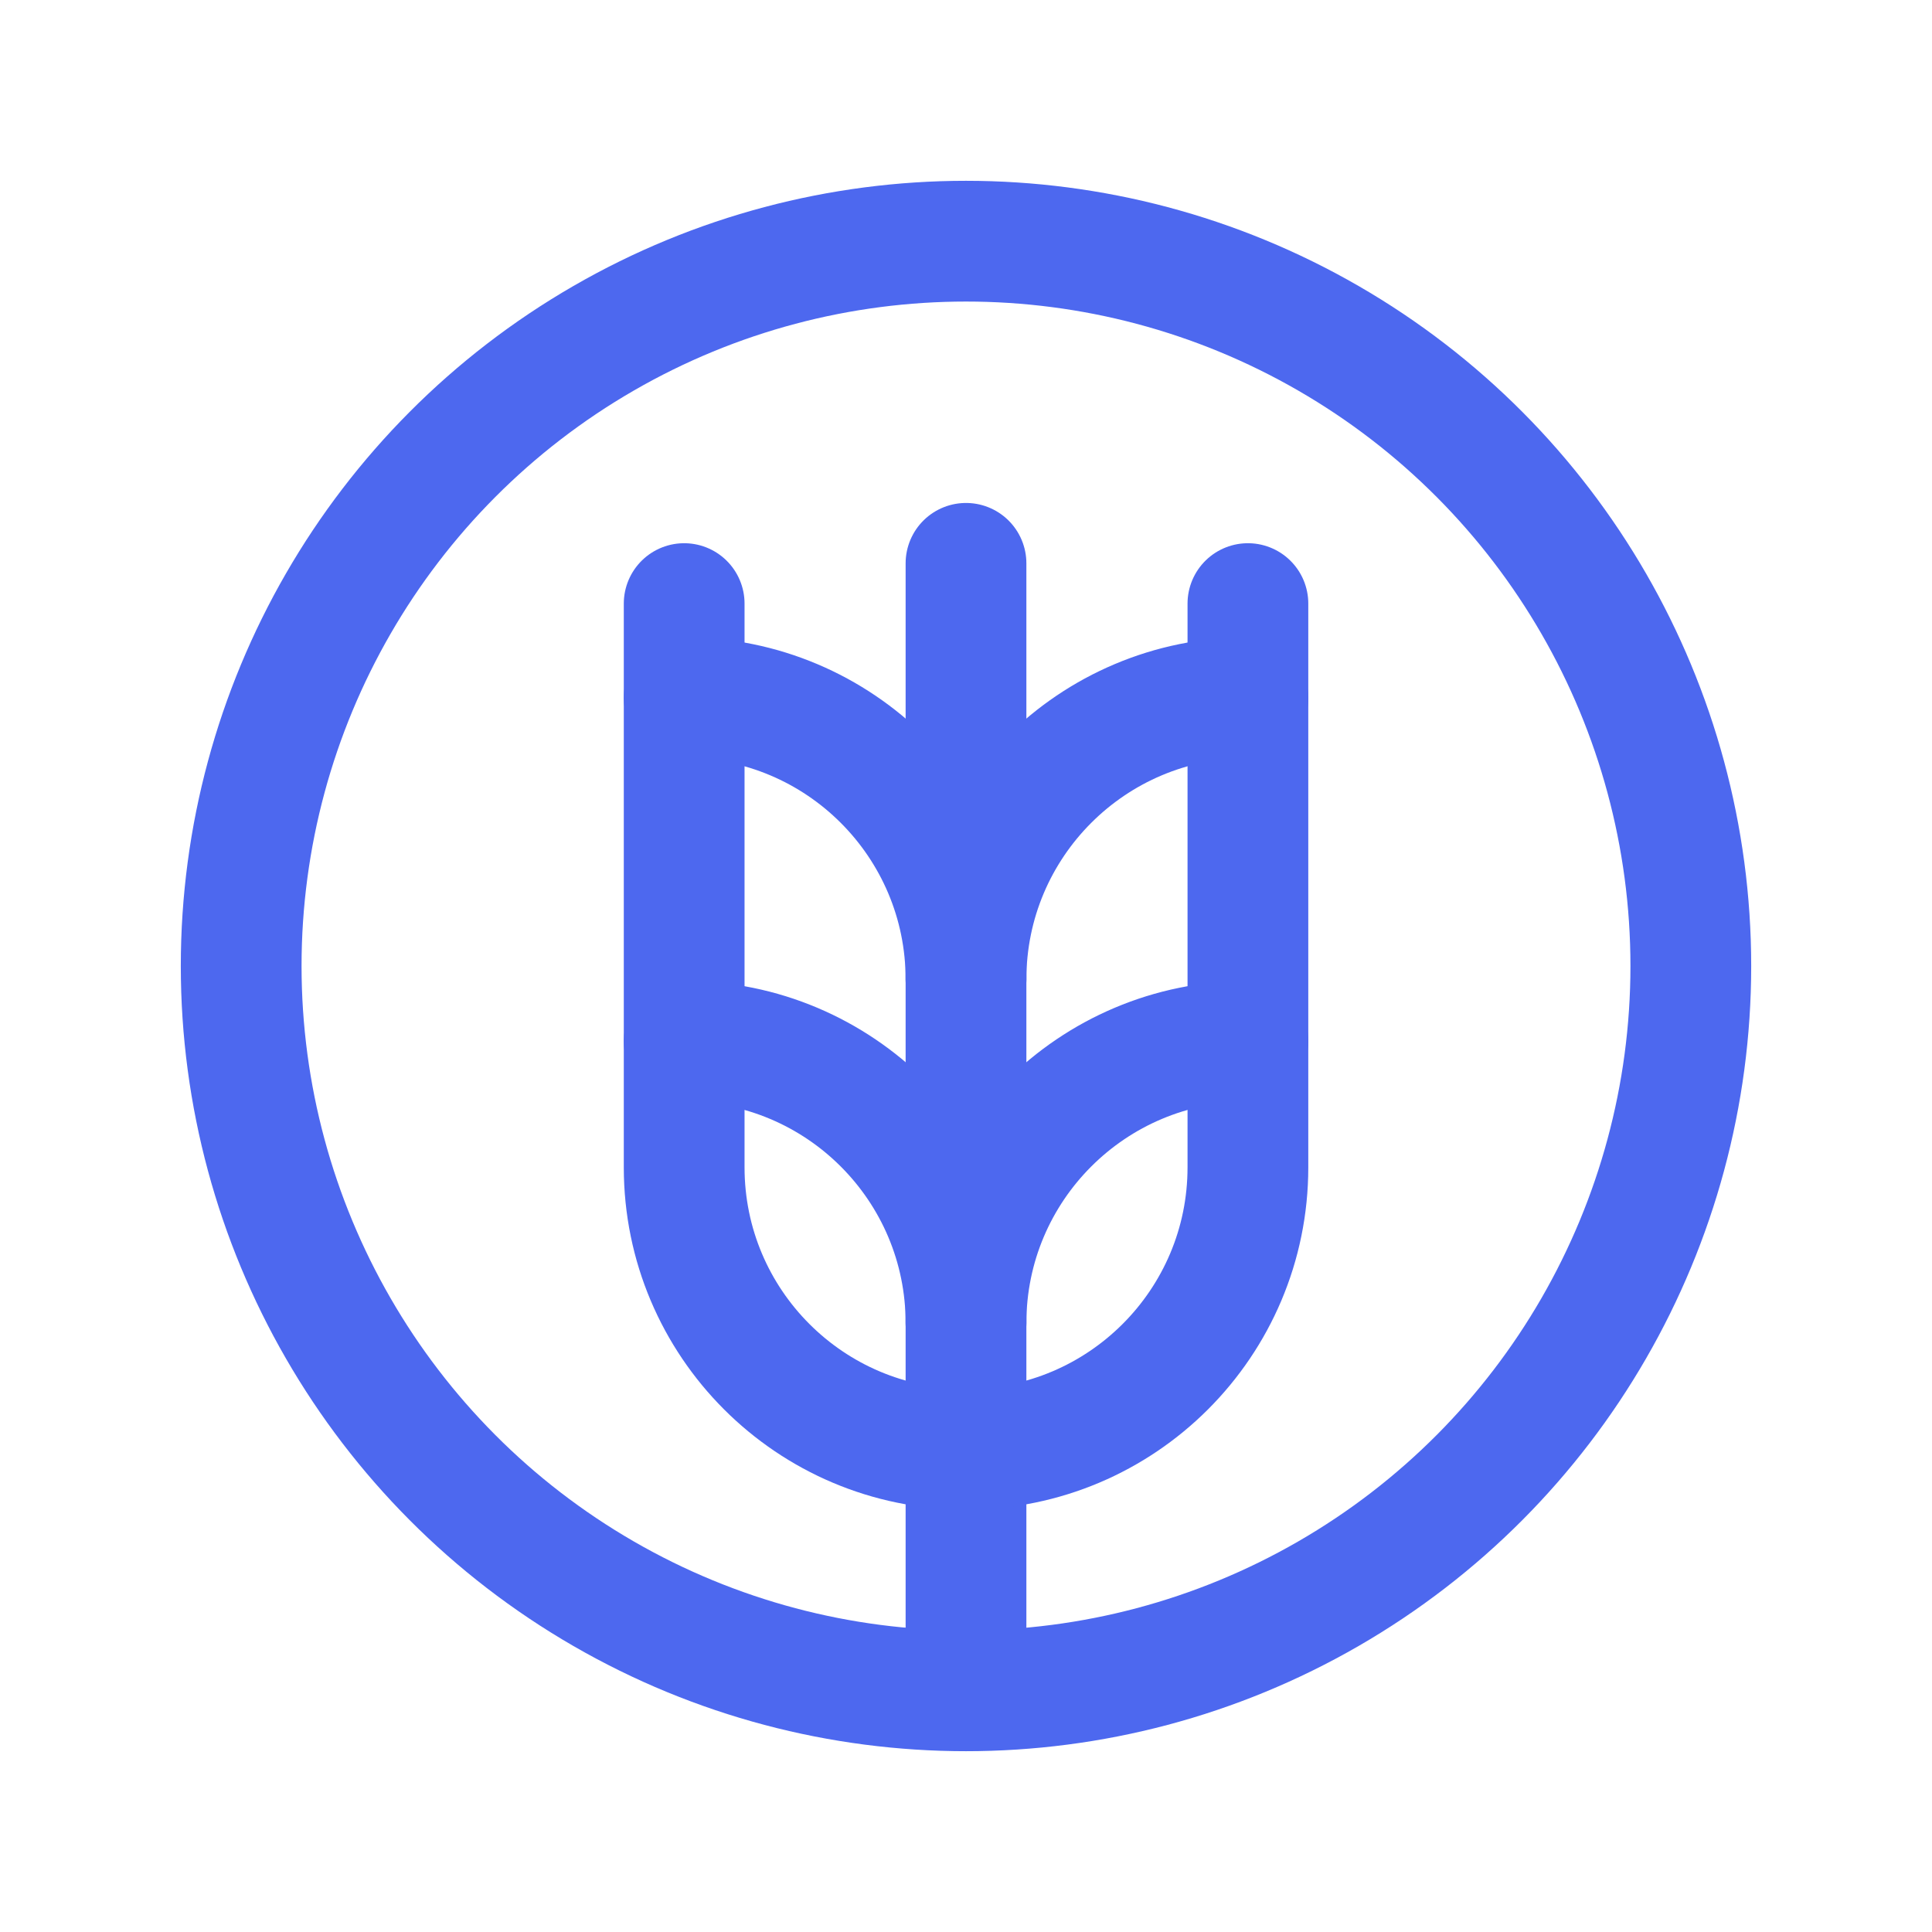 <svg width="24" height="24" viewBox="0 0 24 24" fill="none" xmlns="http://www.w3.org/2000/svg">
<circle cx="12" cy="12" r="9.004" stroke="#4D68EF" stroke-width="1.5" stroke-linecap="round" stroke-linejoin="round"/>
<path d="M12 12.167C12 10.233 13.568 8.666 15.502 8.666" stroke="#4D68EF" stroke-width="1.5" stroke-linecap="round" stroke-linejoin="round"/>
<path d="M12 16.436C12 14.502 13.568 12.935 15.502 12.935" stroke="#4D68EF" stroke-width="1.5" stroke-linecap="round" stroke-linejoin="round"/>
<path d="M12 16.436C12 14.502 10.432 12.935 8.499 12.935" stroke="#4D68EF" stroke-width="1.5" stroke-linecap="round" stroke-linejoin="round"/>
<path d="M12 12.167C12 10.233 10.432 8.666 8.499 8.666" stroke="#4D68EF" stroke-width="1.5" stroke-linecap="round" stroke-linejoin="round"/>
<path d="M12 21.004V6.998" stroke="#4D68EF" stroke-width="1.5" stroke-linecap="round" stroke-linejoin="round"/>
<path d="M15.502 7.498V14.501C15.502 16.435 13.934 18.003 12 18.003V18.003C10.066 18.003 8.499 16.435 8.499 14.501V7.498" stroke="#4D68EF" stroke-width="1.5" stroke-linecap="round" stroke-linejoin="round"/>
</svg>
